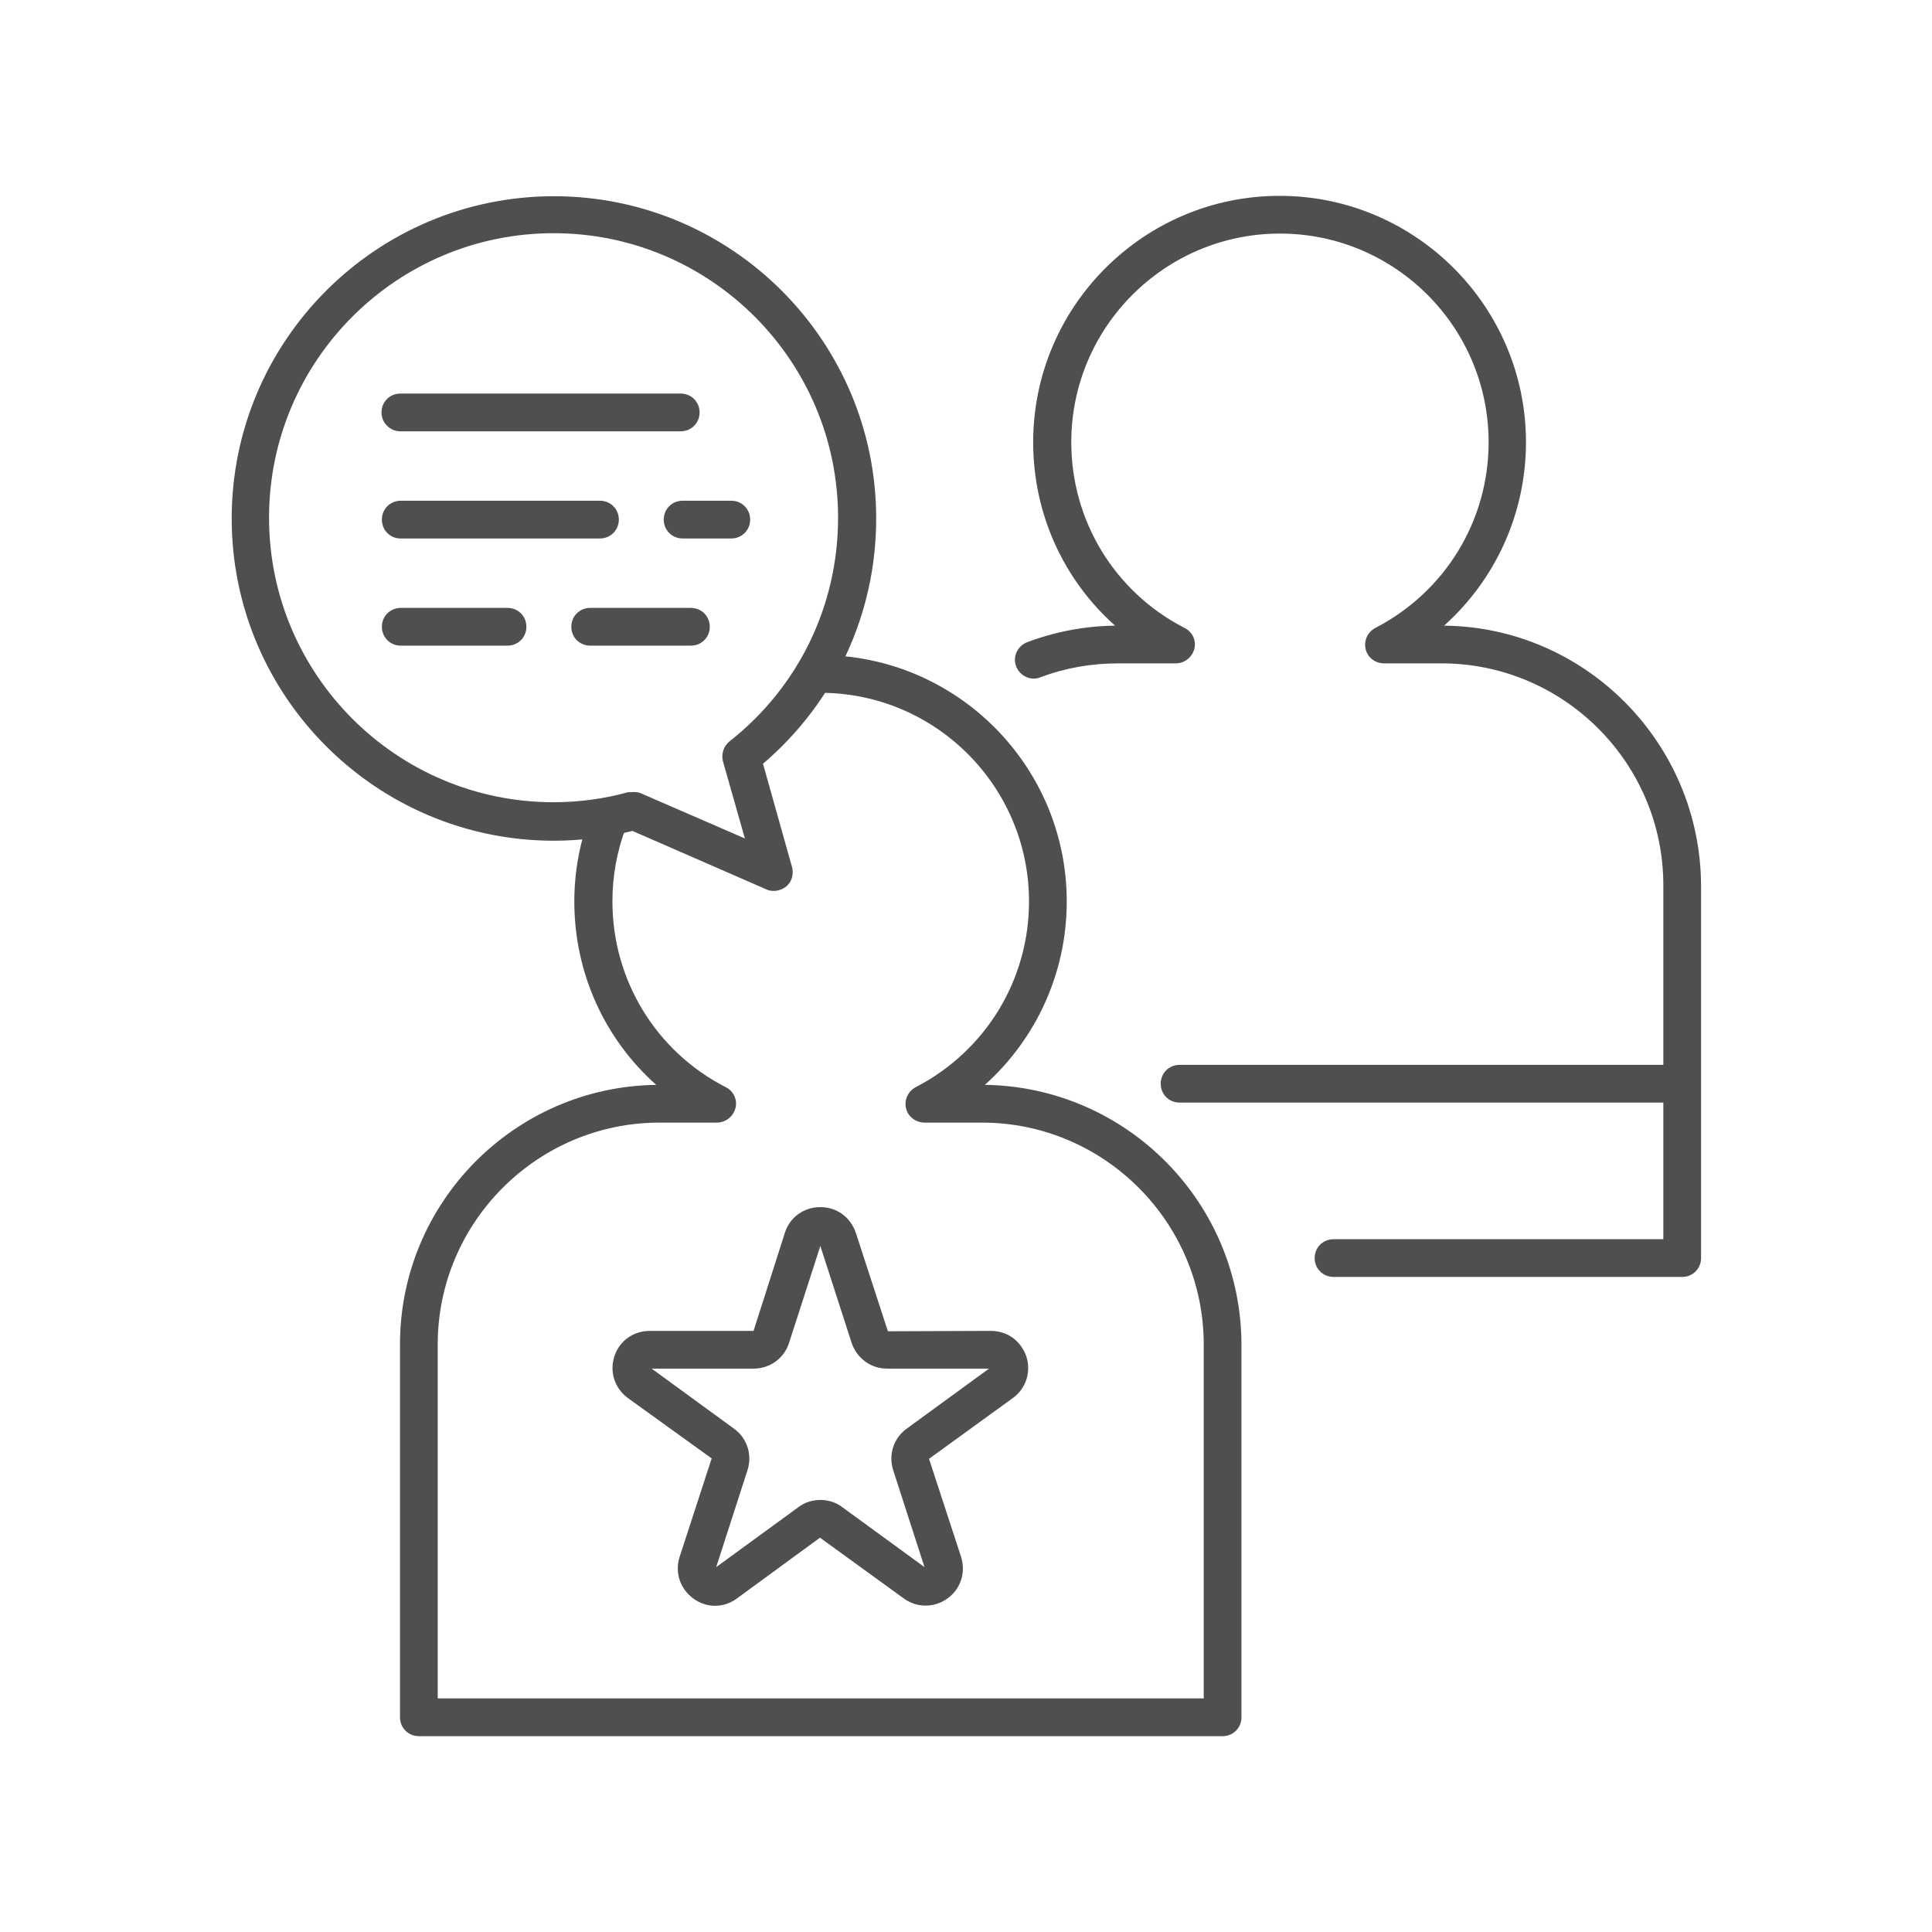 <?xml version="1.0" encoding="UTF-8"?> <!-- Generator: Adobe Illustrator 24.1.1, SVG Export Plug-In . SVG Version: 6.00 Build 0) --> <svg xmlns="http://www.w3.org/2000/svg" xmlns:xlink="http://www.w3.org/1999/xlink" id="Layer_1" x="0px" y="0px" viewBox="0 0 512 512" style="enable-background:new 0 0 512 512;" xml:space="preserve"> <style type="text/css"> .st0{fill:#4F4F4F;} </style> <g> <path class="st0" d="M445.6,292.2h-133c-2.8,0-5-2.2-5-5s2.2-5,5-5h133c2.8,0,5,2.2,5,5S448.4,292.2,445.6,292.2z"></path> <g> <path class="st0" d="M261,287.5c13.6-12.2,21.7-29.7,21.7-48.6c0-36-29.3-65.3-65.3-65.3c-2.8,0-5,2.2-5,5s2.2,5,5,5 c30.5,0,55.3,24.8,55.3,55.3c0,20.8-11.5,39.6-30,49.2c-2.1,1.1-3.1,3.4-2.6,5.6s2.6,3.8,4.9,3.8h15.2c32.4,0,58.8,26.4,58.8,58.8 v93.8h-203v-93.8c0-32.4,26.4-58.8,58.8-58.8h15.2c2.3,0,4.3-1.6,4.9-3.8s-0.5-4.6-2.6-5.6c-18.5-9.5-30-28.4-30-49.2 c0-6.8,1.2-13.4,3.6-19.7c1-2.6-0.3-5.5-2.9-6.5c-2.6-1-5.5,0.3-6.5,2.9c-2.8,7.4-4.3,15.3-4.3,23.3c0,18.9,8,36.4,21.7,48.6 c-37.5,0.5-67.9,31.1-67.9,68.8v98.8c0,2.8,2.2,5,5,5h213c2.8,0,5-2.2,5-5v-98.8C328.9,318.6,298.5,288,261,287.5L261,287.5z"></path> <path class="st0" d="M382.7,165.8c13.6-12.2,21.7-29.7,21.7-48.6c0-36-29.3-65.3-65.3-65.3c-36,0-65.3,29.3-65.3,65.3 c0,18.9,8,36.4,21.7,48.6c-8,0.1-15.9,1.6-23.3,4.4c-2.6,1-3.9,3.9-2.9,6.4c1,2.6,3.9,3.9,6.4,2.9c6.6-2.5,13.5-3.7,20.7-3.7h15.2 c2.3,0,4.3-1.6,4.9-3.8s-0.5-4.6-2.6-5.6c-18.5-9.5-30-28.4-30-49.2c0-30.5,24.8-55.3,55.3-55.3c30.5,0,55.3,24.8,55.3,55.3 c0,20.8-11.5,39.6-30,49.2c-2.1,1.1-3.1,3.4-2.6,5.6s2.5,3.8,4.9,3.8h15.2c32.4,0,58.8,26.4,58.8,58.8v93.8h-87.4 c-2.8,0-5,2.2-5,5s2.2,5,5,5h92.4c2.8,0,5-2.2,5-5v-98.8C450.6,196.9,420.2,166.2,382.7,165.8L382.7,165.8z"></path> <path class="st0" d="M156.4,161.1c-2.8,0-5,2.2-5,5s2.2,5,5,5h26.7c2.8,0,5-2.2,5-5s-2.2-5-5-5H156.4z"></path> <path class="st0" d="M134.5,171.1c2.8,0,5-2.2,5-5s-2.2-5-5-5h-28.3c-2.8,0-5,2.2-5,5s2.2,5,5,5H134.5z"></path> <path class="st0" d="M175.9,137.7c0,2.8,2.2,5,5,5h12.9c2.8,0,5-2.2,5-5s-2.2-5-5-5h-12.9C178.1,132.7,175.9,134.9,175.9,137.7z"></path> <path class="st0" d="M106.1,142.7H159c2.8,0,5-2.2,5-5s-2.2-5-5-5h-52.8c-2.8,0-5,2.2-5,5S103.4,142.7,106.1,142.7z"></path> <path class="st0" d="M106.1,114.3h74.3c2.8,0,5-2.2,5-5s-2.2-5-5-5h-74.3c-2.8,0-5,2.2-5,5S103.4,114.3,106.1,114.3z"></path> </g> <g> <path class="st0" d="M245.3,425.5c-2,0-4-0.6-5.8-1.9l-22.2-16.1l-22,16.1c-3.5,2.6-8.1,2.6-11.6,0c-3.5-2.6-4.9-6.9-3.6-11 l8.5-26.1l-22.2-16c-3.5-2.6-4.9-6.9-3.6-11c1.3-4.1,5-6.8,9.4-6.8h27.5l8.3-26c1.3-4.1,5-6.8,9.4-6.8s8,2.7,9.4,6.8l8.5,26.1 l27.3-0.1c4.4,0,8,2.7,9.4,6.8c1.3,4.1-0.1,8.5-3.6,11l-22.2,16.1l8.5,26c1.3,4.1-0.1,8.5-3.6,11 C249.3,424.9,247.3,425.5,245.3,425.5L245.3,425.5z M217.4,397.5c2,0,4.1,0.6,5.8,1.9l21.8,15.9l-8.3-25.7 c-1.3-4.1,0.1-8.5,3.6-11l21.8-15.9l-27,0c-4.3,0-8-2.7-9.4-6.8l-8.3-25.7l-8.3,25.7c-1.3,4.1-5.1,6.8-9.4,6.8h-27l21.8,15.9 c3.5,2.5,4.9,6.9,3.6,11l-8.3,25.7l21.8-15.9C213.3,398.1,215.4,397.5,217.4,397.5L217.4,397.5z"></path> <path class="st0" d="M205.1,236.1c-0.7,0-1.4-0.1-2-0.4l-35.5-15.5c-6.8,1.7-13.8,2.6-20.8,2.6c-47.1,0-85.4-38.3-85.4-85.4 s38.3-85.4,85.4-85.4s85.4,38.3,85.4,85.4c0,25.2-10.9,48.7-30,65l7.7,27.4c0.5,1.9-0.1,3.9-1.5,5.1 C207.5,235.6,206.3,236.1,205.1,236.1z M168,209.9c0.7,0,1.4,0.1,2,0.4l27.4,11.9l-5.8-20.4c-0.5-1.9,0.1-4,1.7-5.3 c18.3-14.4,28.8-36,28.8-59.3c0-41.6-33.8-75.4-75.4-75.4s-75.4,33.8-75.4,75.4s33.8,75.4,75.4,75.4c6.7,0,13.4-0.9,19.9-2.7 C167.1,210,167.5,209.9,168,209.9L168,209.9z"></path> </g> </g> </svg> 